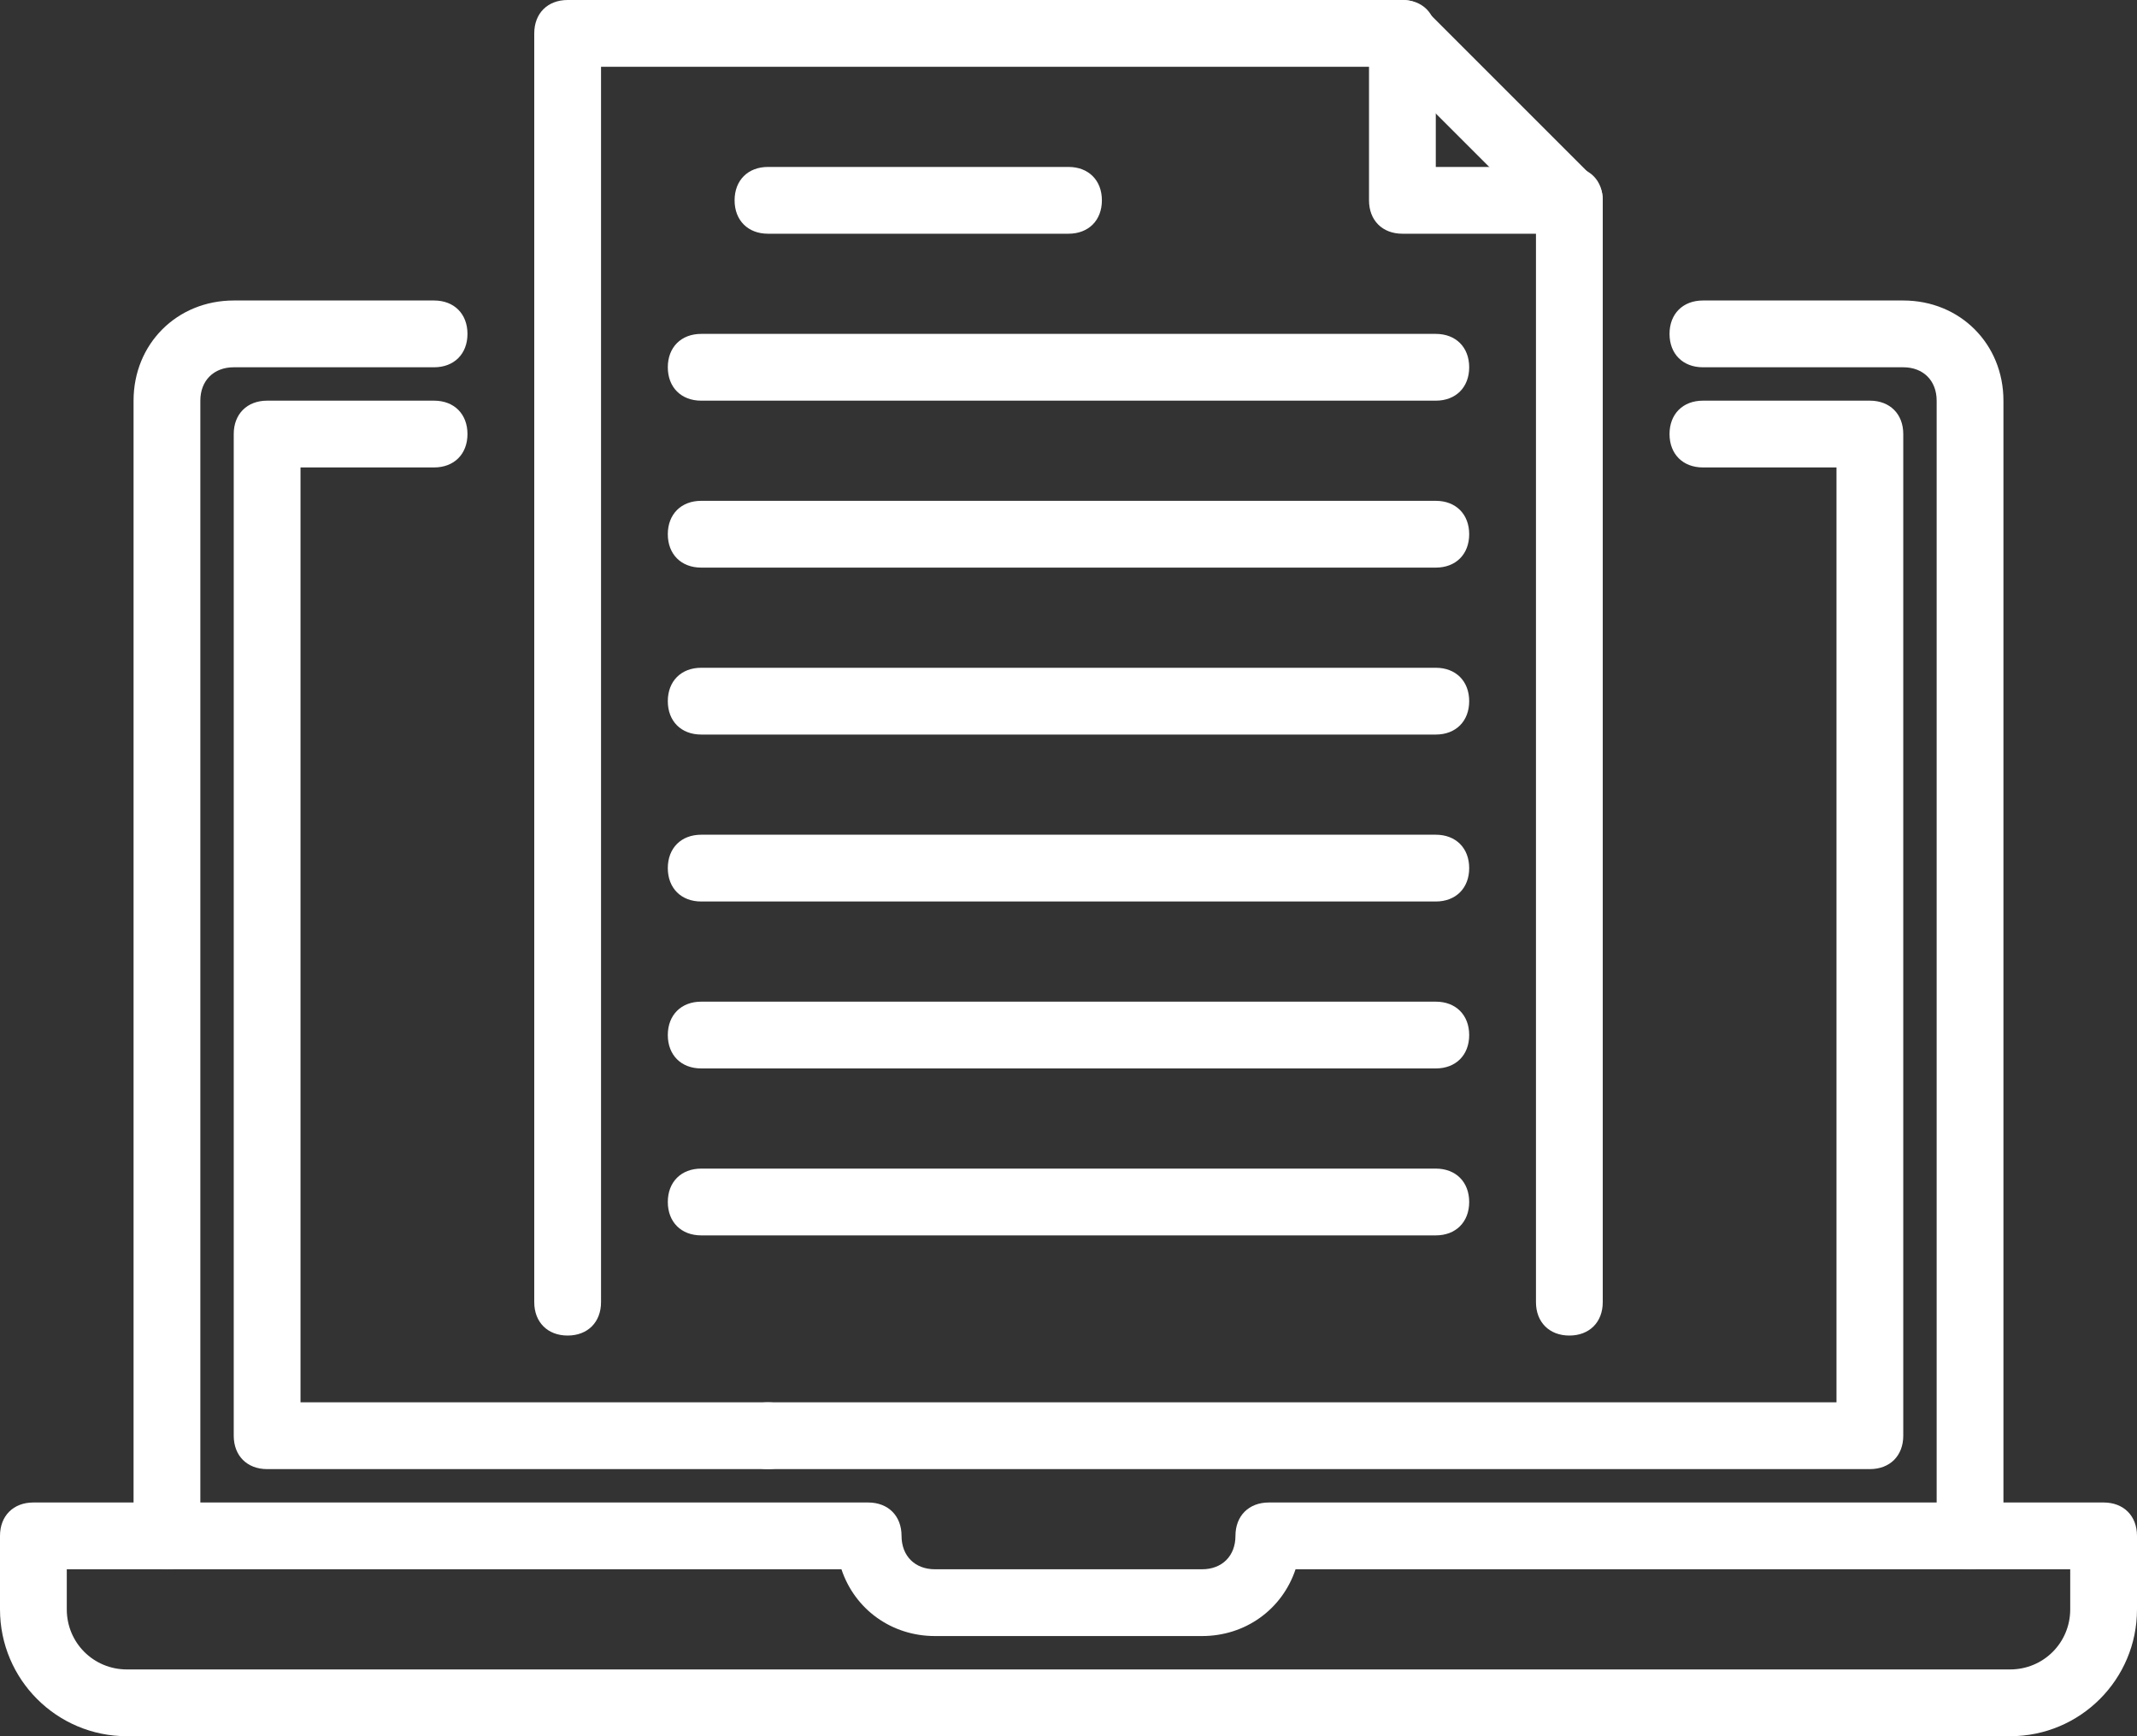 <?xml version="1.0" encoding="utf-8"?>
<!-- Generator: Adobe Illustrator 23.0.3, SVG Export Plug-In . SVG Version: 6.00 Build 0)  -->
<svg version="1.1" id="Layer_1" xmlns="http://www.w3.org/2000/svg" xmlns:xlink="http://www.w3.org/1999/xlink" x="0px" y="0px"
	 viewBox="0 0 64 52" style="enable-background:new 0 0 64 52;" xml:space="preserve">
<rect x="0" y="0" width="64" height="52" fill="#333333" stroke="none"/>
<style type="text/css">
	.st0{fill:#fff;}
</style>
<g>
	<path class="st0" d="M60.2,52H3.8C1.7,52,0,50.3,0,48.2V46c0-0.6,0.4-1,1-1h25c0.6,0,1,0.4,1,1c0,0.6,0.4,1,1,1h8c0.6,0,1-0.4,1-1
		c0-0.6,0.4-1,1-1h25c0.6,0,1,0.4,1,1v2.2C64,50.3,62.3,52,60.2,52z M2,47v1.2c0,1,0.8,1.8,1.8,1.8h56.4c1,0,1.8-0.8,1.8-1.8V47
		H38.8c-0.4,1.2-1.5,2-2.8,2h-8c-1.3,0-2.4-0.8-2.8-2H2z"/>
	<g>
		<path class="st0" d="M59,47c-0.6,0-1-0.4-1-1V12c0-0.6-0.4-1-1-1h-6c-0.6,0-1-0.4-1-1s0.4-1,1-1h6c1.7,0,3,1.3,3,3v34
			C60,46.6,59.6,47,59,47z"/>
		<path class="st0" d="M5,47c-0.6,0-1-0.4-1-1V12c0-1.7,1.3-3,3-3h6c0.6,0,1,0.4,1,1s-0.4,1-1,1H7c-0.6,0-1,0.4-1,1v34
			C6,46.6,5.6,47,5,47z"/>
		<path class="st0" d="M23,44H8c-0.6,0-1-0.4-1-1V13c0-0.6,0.4-1,1-1h5c0.6,0,1,0.4,1,1s-0.4,1-1,1H9v28h14c0.6,0,1,0.4,1,1
			S23.6,44,23,44z"/>
		<path class="st0" d="M56,44H23c-0.6,0-1-0.4-1-1s0.4-1,1-1h32V14h-4c-0.6,0-1-0.4-1-1s0.4-1,1-1h5c0.6,0,1,0.4,1,1v30
			C57,43.6,56.6,44,56,44z"/>
	</g>
	<g>
		<g>
			<path class="st0" d="M47,40c-0.6,0-1-0.4-1-1V6.4L41.6,2H18v37c0,0.6-0.4,1-1,1s-1-0.4-1-1V1c0-0.6,0.4-1,1-1h25
				c0.3,0,0.5,0.1,0.7,0.3l5,5C47.9,5.5,48,5.7,48,6v33C48,39.6,47.6,40,47,40z"/>
			<path class="st0" d="M47,7h-5c-0.6,0-1-0.4-1-1V1c0-0.6,0.4-1,1-1s1,0.4,1,1v4h4c0.6,0,1,0.4,1,1S47.6,7,47,7z"/>
		</g>
		<g>
			<path class="st0" d="M32,7h-9c-0.6,0-1-0.4-1-1s0.4-1,1-1h9c0.6,0,1,0.4,1,1S32.6,7,32,7z"/>
			<path class="st0" d="M43,12H21c-0.6,0-1-0.4-1-1s0.4-1,1-1h22c0.6,0,1,0.4,1,1S43.6,12,43,12z"/>
			<path class="st0" d="M43,37H21c-0.6,0-1-0.4-1-1s0.4-1,1-1h22c0.6,0,1,0.4,1,1S43.6,37,43,37z"/>
			<path class="st0" d="M43,32H21c-0.6,0-1-0.4-1-1s0.4-1,1-1h22c0.6,0,1,0.4,1,1S43.6,32,43,32z"/>
			<path class="st0" d="M43,27H21c-0.6,0-1-0.4-1-1s0.4-1,1-1h22c0.6,0,1,0.4,1,1S43.6,27,43,27z"/>
			<path class="st0" d="M43,22H21c-0.6,0-1-0.4-1-1s0.4-1,1-1h22c0.6,0,1,0.4,1,1S43.6,22,43,22z"/>
			<path class="st0" d="M43,17H21c-0.6,0-1-0.4-1-1s0.4-1,1-1h22c0.6,0,1,0.4,1,1S43.6,17,43,17z"/>
		</g>
	</g>
</g>
</svg>

